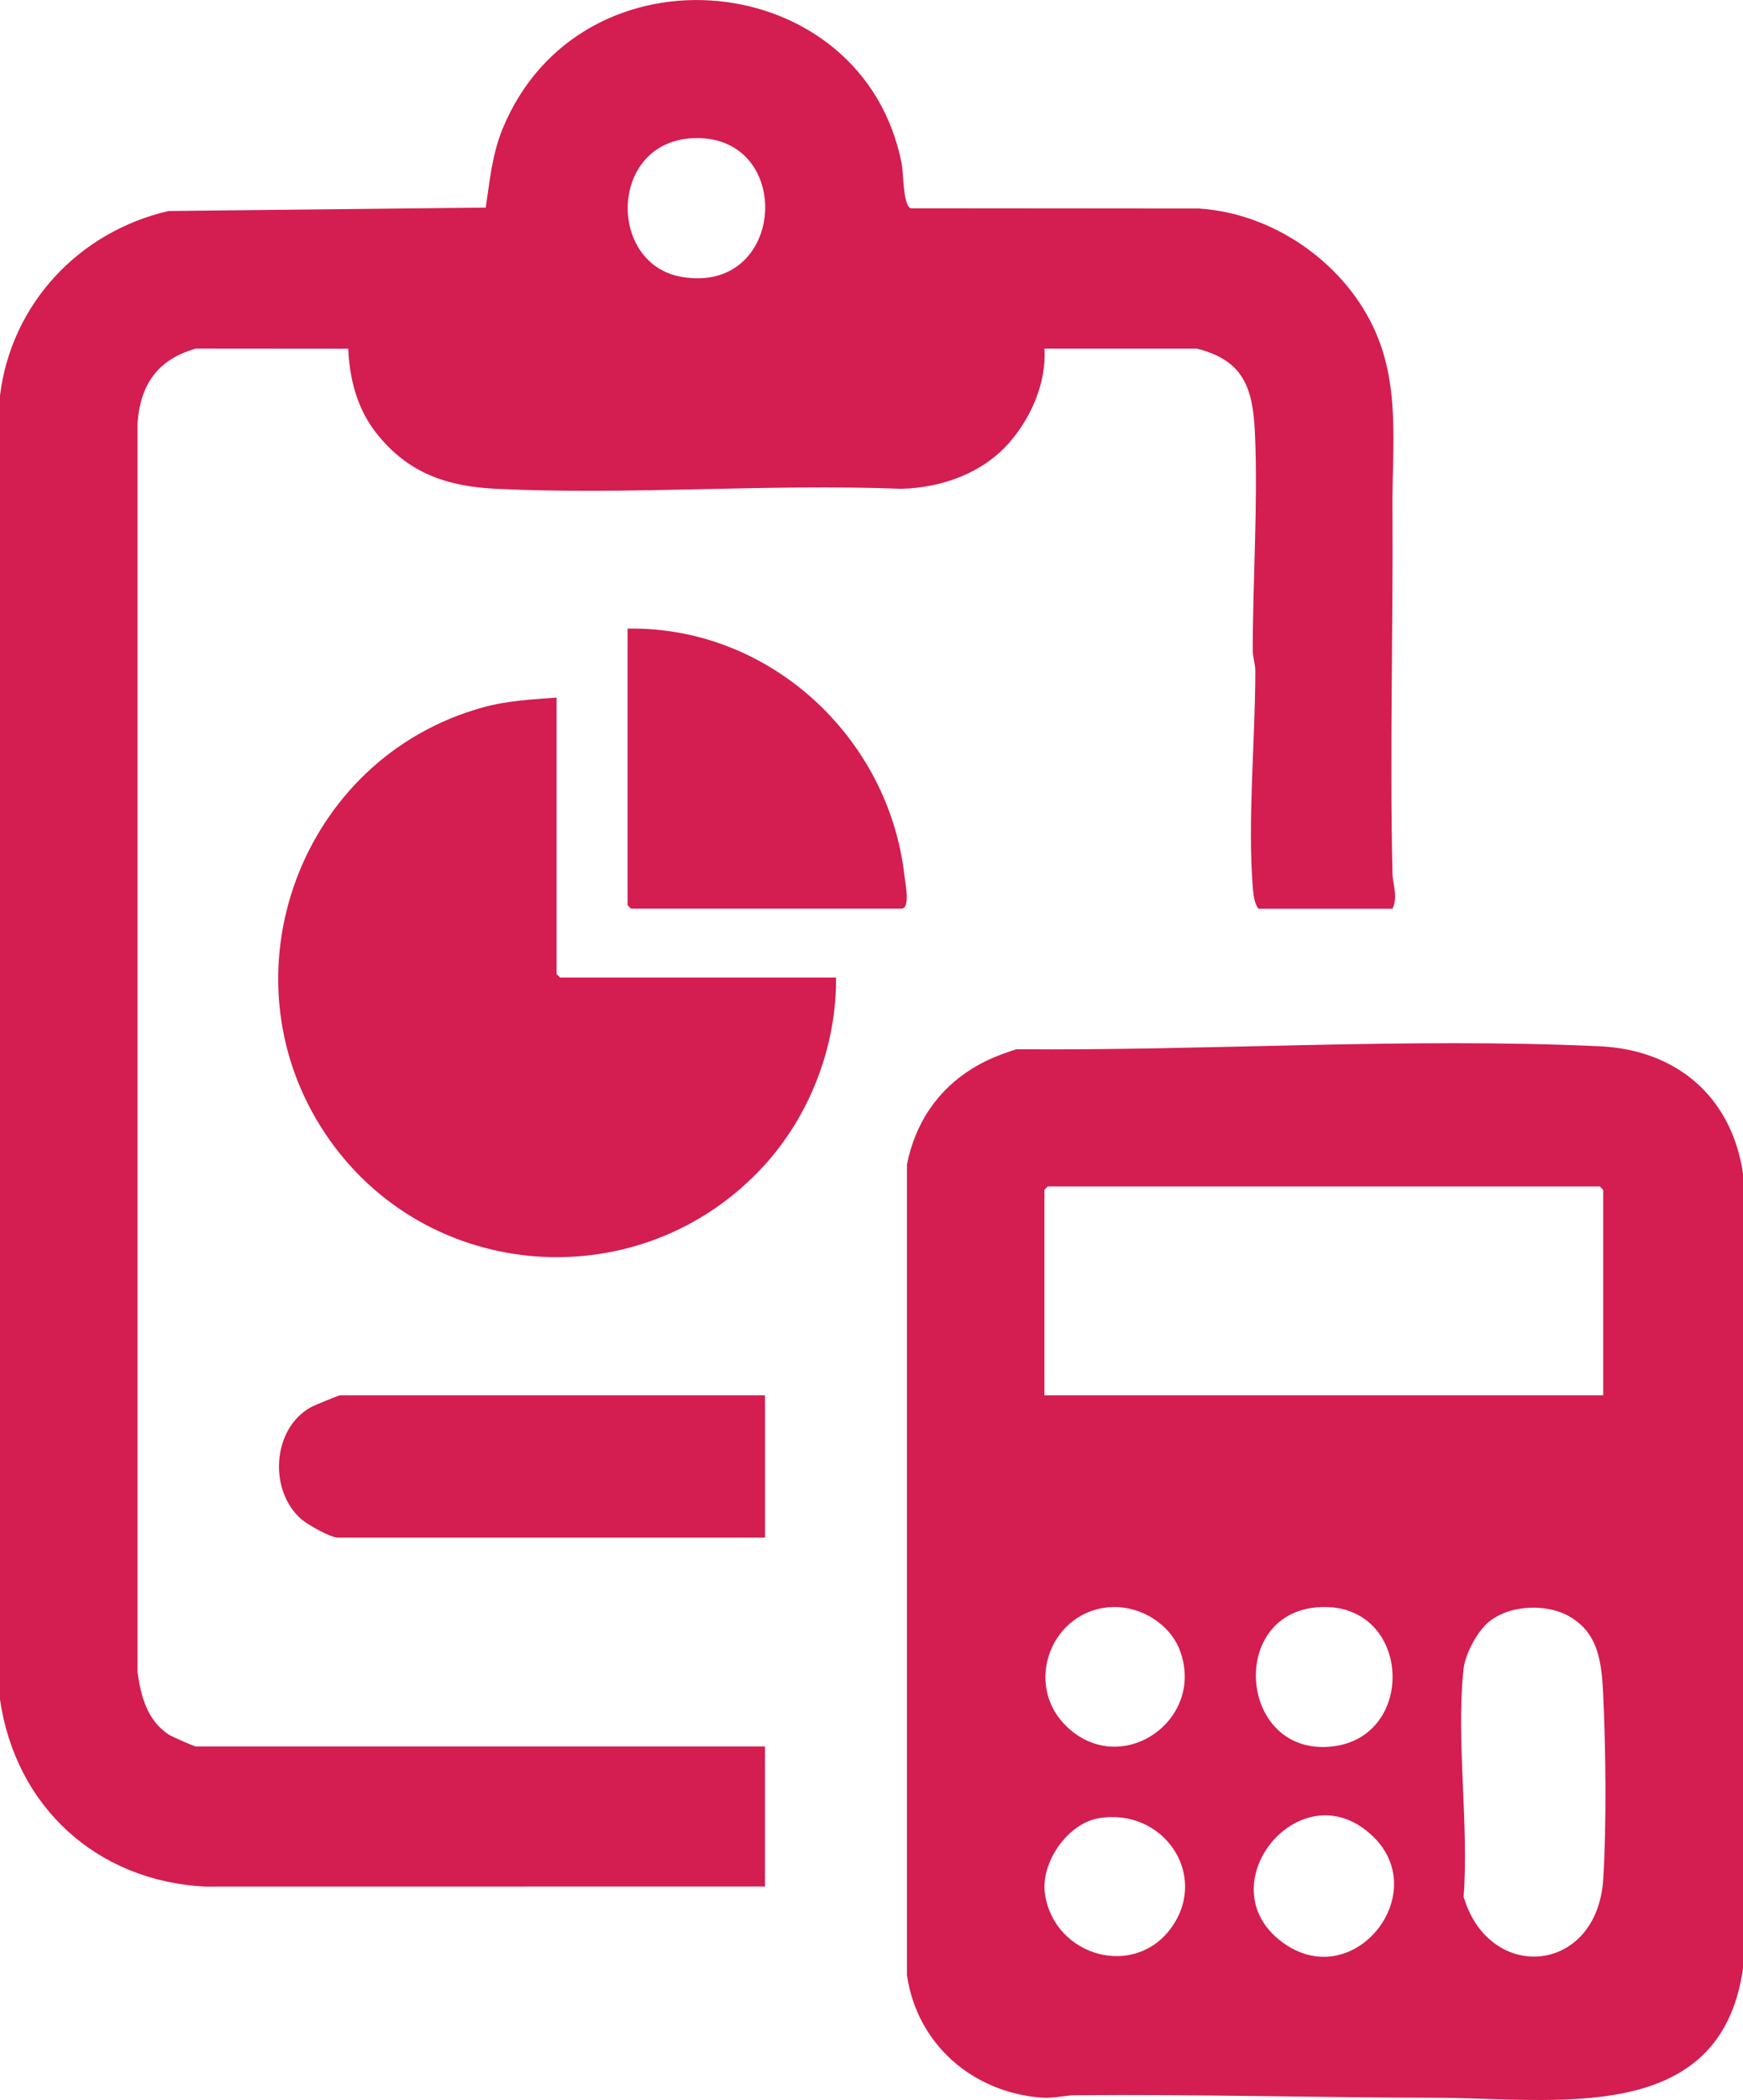 <svg width="83" height="100" viewBox="0 0 83 100" fill="none" xmlns="http://www.w3.org/2000/svg">
<g clip-path="url(#clip0_596_3341)">
<path d="M36.428 83.164V89.832L9.76 89.836C4.603 89.569 0.745 86.037 0 80.928V18.836C0.539 14.455 3.775 11.027 8.026 10.048L23.131 9.886C23.323 8.604 23.432 7.342 23.943 6.11C27.681 -2.917 41.14 -1.601 42.945 7.832C43.017 8.206 43.002 9.795 43.369 9.919L57.1 9.93C60.568 10.156 63.867 12.407 65.371 15.523C66.703 18.283 66.288 21.212 66.308 24.204C66.343 29.963 66.175 35.782 66.308 41.582C66.321 42.132 66.581 42.687 66.312 43.272H59.932C59.725 43.038 59.681 42.56 59.655 42.237C59.402 39.038 59.777 35.208 59.777 31.961C59.777 31.602 59.655 31.291 59.655 30.981C59.655 27.609 59.91 23.928 59.758 20.604C59.662 18.495 59.229 17.158 56.991 16.6H49.736C49.836 18.217 49.105 19.889 48.05 21.09C46.773 22.545 44.823 23.228 42.919 23.276C36.561 23.026 29.959 23.584 23.613 23.276C21.247 23.16 19.391 22.512 17.895 20.591C17.006 19.449 16.642 18.04 16.583 16.604L9.328 16.598C7.513 17.114 6.69 18.291 6.548 20.151V79.62C6.71 80.79 7.009 81.919 8.041 82.602C8.181 82.694 9.262 83.167 9.332 83.167H36.432L36.428 83.164ZM33.133 6.576C28.991 6.63 28.869 12.582 32.474 13.188C37.428 14.02 37.841 6.512 33.133 6.576Z" fill="#D41D50"/>
<path d="M46.31 50.875C46.989 50.459 47.633 50.21 48.397 49.963C57.526 50.042 67.076 49.396 76.185 49.823C79.829 49.993 82.456 52.212 83.002 55.888V93.716C81.943 101.309 74 99.897 68.325 99.891C62.65 99.884 56.928 99.72 51.203 99.772C50.674 99.777 50.183 99.932 49.574 99.884C46.308 99.628 43.659 97.333 43.188 94.044V55.453C43.574 53.508 44.629 51.908 46.312 50.875H46.31ZM76.343 66.442V56.659L76.179 56.495H49.897L49.733 56.659V66.442H76.343ZM52.987 76.525C50.085 76.611 48.67 80.206 50.821 82.239C53.419 84.694 57.412 81.908 56.19 78.606C55.718 77.33 54.332 76.486 52.987 76.525ZM62.91 76.525C58.425 76.692 58.971 83.643 63.419 83.166C67.495 82.729 67.212 76.365 62.91 76.525ZM70.709 77.409C70.238 77.904 69.762 78.818 69.69 79.501C69.332 82.877 69.954 86.875 69.696 90.315C70.906 94.451 76.072 94.033 76.347 89.453C76.502 86.858 76.467 83.42 76.347 80.808C76.277 79.26 76.172 77.742 74.655 76.93C73.506 76.315 71.631 76.44 70.707 77.407L70.709 77.409ZM52.323 86.58C50.821 86.834 49.541 88.716 49.76 90.19C50.205 93.179 54.074 94.269 55.823 91.729C57.552 89.217 55.362 86.07 52.323 86.58ZM65.399 87.466C62.006 84.151 57.408 89.724 61.022 92.455C64.388 95.002 68.229 90.23 65.399 87.466Z" fill="#D41D50"/>
<path d="M26.505 33.214V46.385L26.669 46.549H39.811C39.842 49.805 38.571 53.116 36.376 55.514C30.562 61.867 20.32 61.171 15.512 54.017C10.444 46.479 14.293 36.087 22.994 33.685C24.182 33.357 25.289 33.313 26.507 33.217L26.505 33.214Z" fill="#D41D50"/>
<path d="M36.429 66.442V73.219H16.09C15.739 73.219 14.649 72.604 14.348 72.341C12.782 70.976 12.957 68.031 14.802 67.011C14.968 66.919 16.125 66.442 16.199 66.442H36.429Z" fill="#D41D50"/>
<path d="M29.887 29.934C36.601 29.812 42.317 35.068 43.068 41.698C43.11 42.072 43.37 43.269 42.917 43.269H30.049L29.885 43.105V29.934H29.887Z" fill="#D41D50"/>
</g>
<defs>
<clipPath id="clip0_596_3341">
<rect width="83" height="100" fill="white"/>
</clipPath>
</defs>
</svg>
